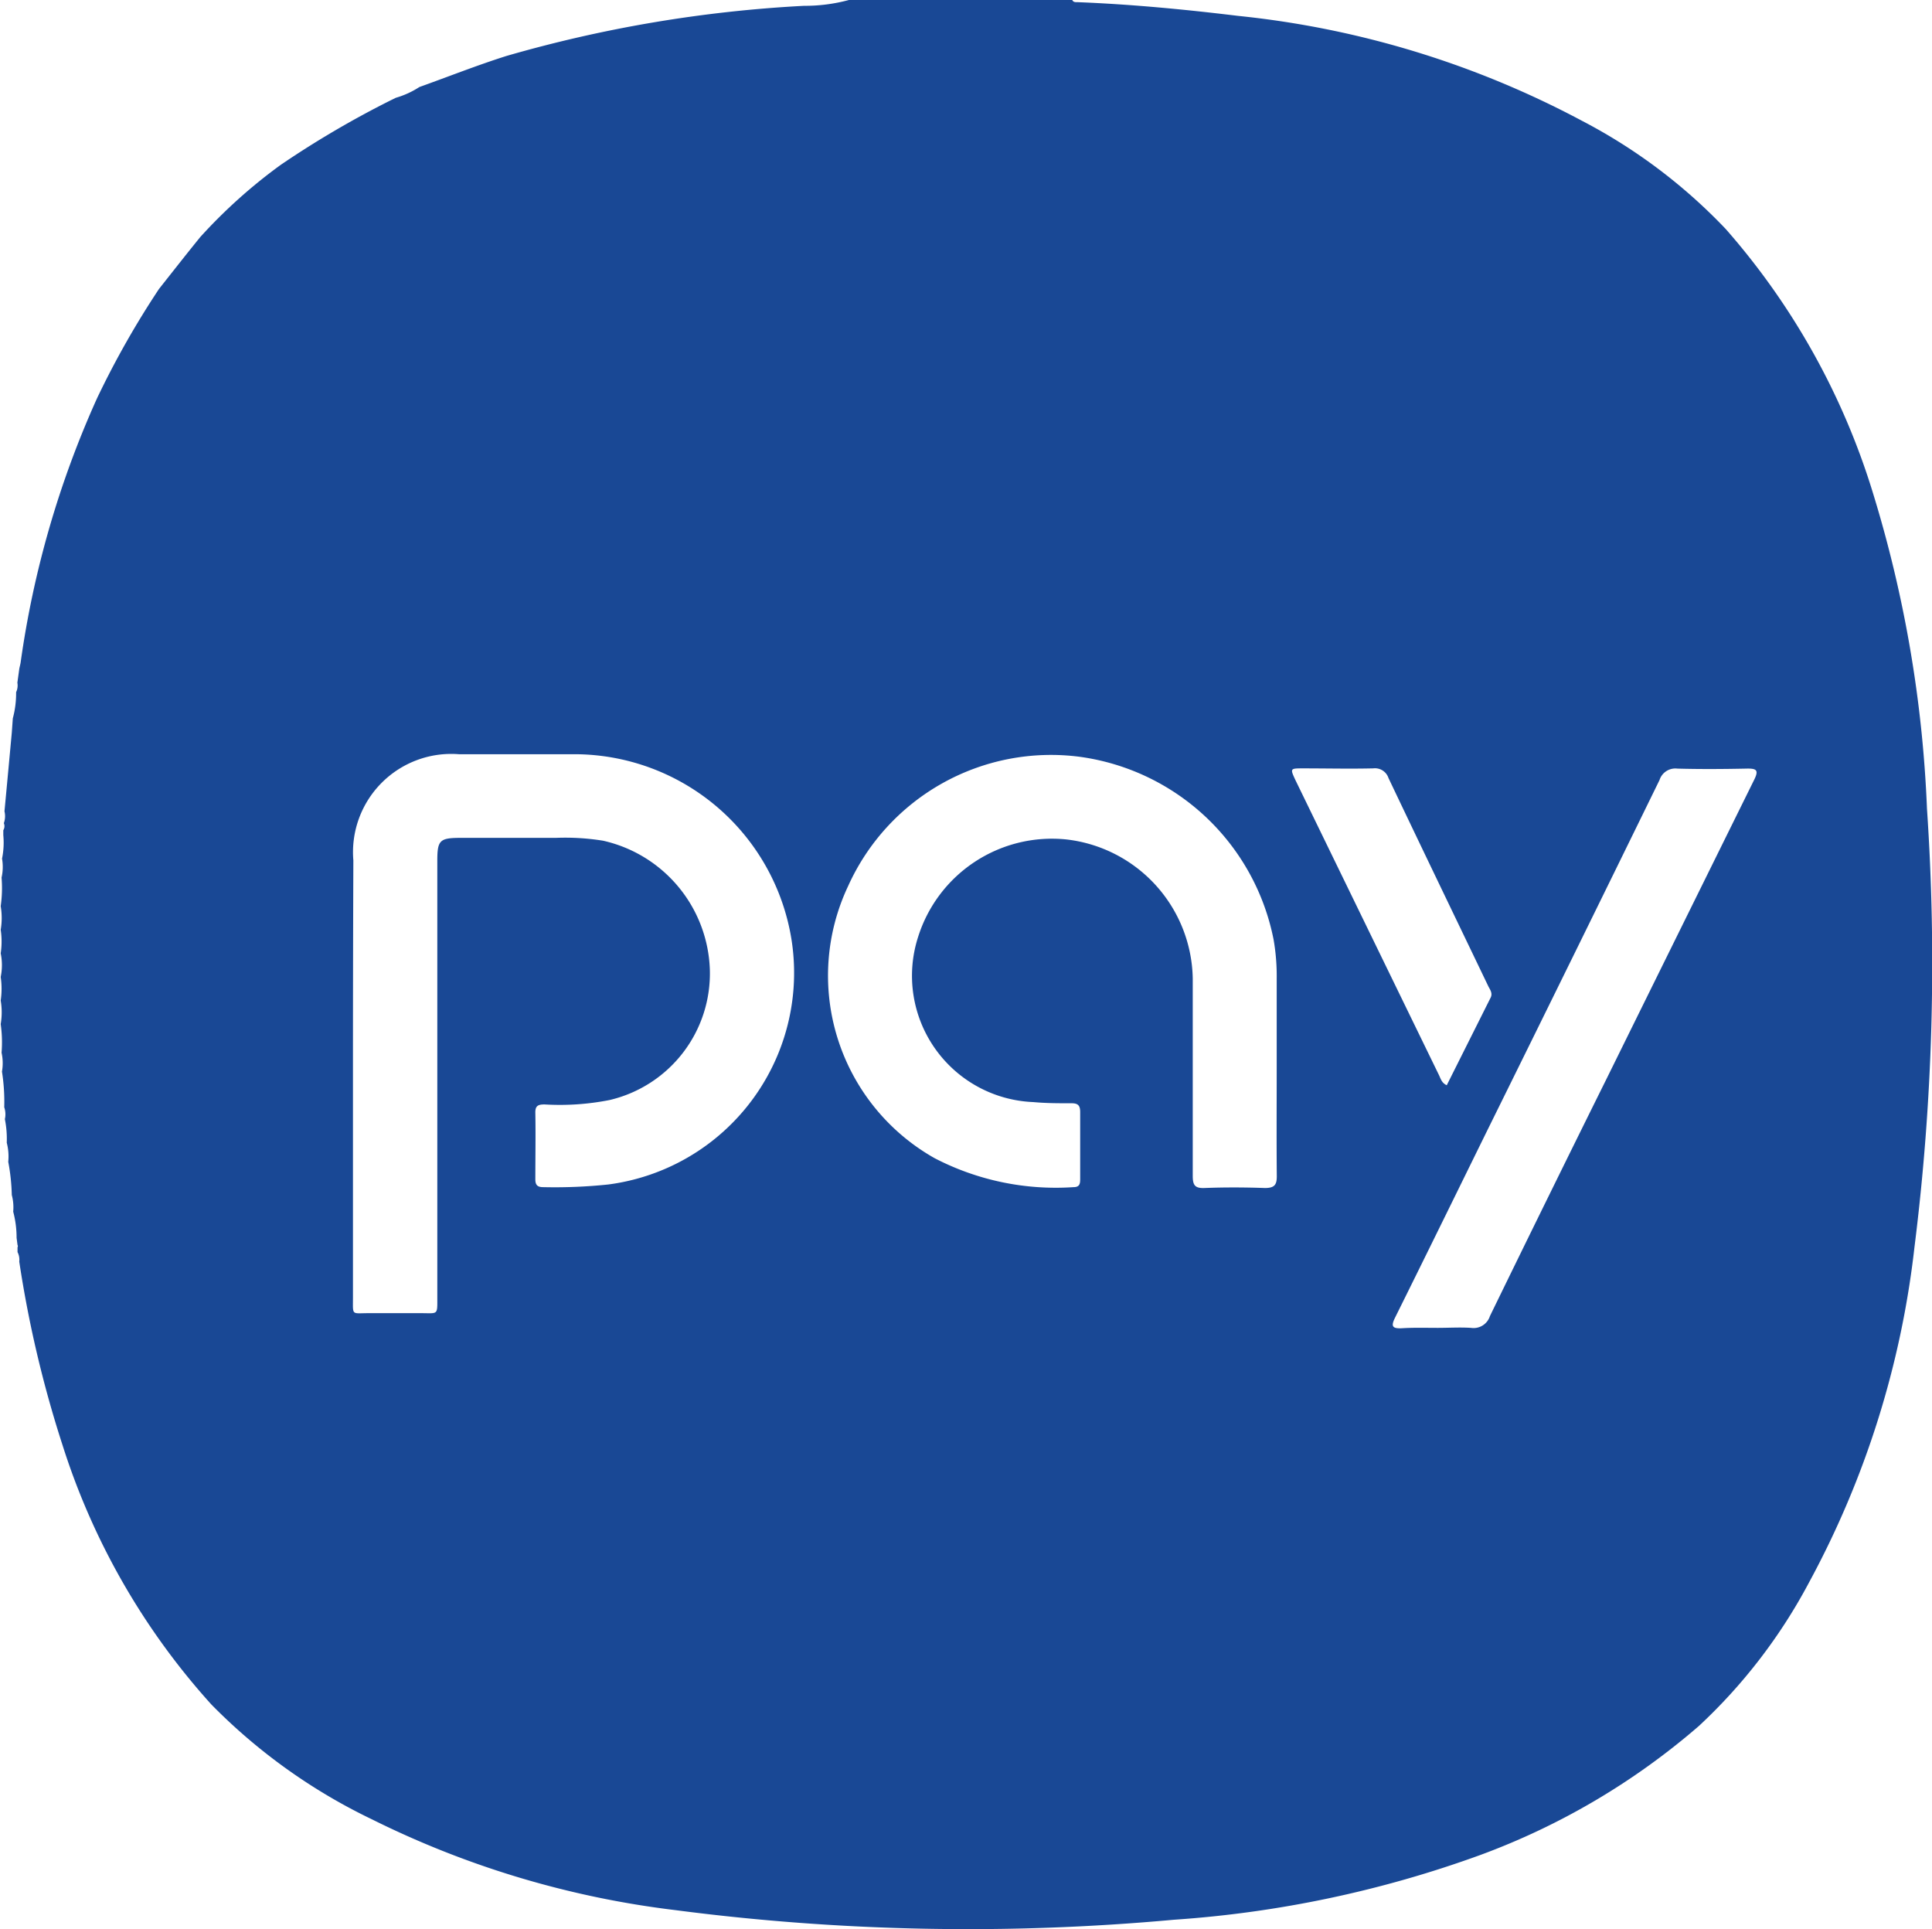 <svg xmlns="http://www.w3.org/2000/svg" width="24.577" height="24.538" viewBox="0 0 24.577 24.538">
  <path id="Контур_2748" data-name="Контур 2748" d="M-1758.612-196.259h2.841c.017.035.051.026.079.028.68.027,1.356.092,2.031.174a11.856,11.856,0,0,1,4.377,1.336,6.937,6.937,0,0,1,1.826,1.375,9.133,9.133,0,0,1,1.866,3.336,15.787,15.787,0,0,1,.694,4.037,28.988,28.988,0,0,1-.159,5.578,11.7,11.7,0,0,1-1.341,4.265,6.92,6.92,0,0,1-1.4,1.825,8.987,8.987,0,0,1-2.781,1.642,14.2,14.2,0,0,1-3.9.824,28.781,28.781,0,0,1-6.345-.123,11.841,11.841,0,0,1-3.857-1.155,7.262,7.262,0,0,1-2.042-1.461,8.95,8.95,0,0,1-1.893-3.3,14.616,14.616,0,0,1-.55-2.333.211.211,0,0,0-.022-.121l0-.061a.028.028,0,0,0,0-.029l-.012-.091a1.292,1.292,0,0,0-.043-.333.606.606,0,0,0-.018-.212,2.573,2.573,0,0,0-.045-.422.694.694,0,0,0-.019-.243,1.276,1.276,0,0,0-.024-.3.277.277,0,0,0-.008-.151,2.467,2.467,0,0,0-.029-.454.62.62,0,0,0-.005-.24,1.679,1.679,0,0,0-.011-.364.9.9,0,0,0,0-.3,1.039,1.039,0,0,0,0-.3.746.746,0,0,0,0-.3,1.025,1.025,0,0,0,0-.3.9.9,0,0,0,0-.3,1.654,1.654,0,0,0,.011-.364.622.622,0,0,0,.006-.241,1.02,1.02,0,0,0,.016-.3l0-.061a.1.1,0,0,0,.007-.09.265.265,0,0,0,.008-.151q.047-.5.093-1l.013-.182a1.225,1.225,0,0,0,.042-.333.2.2,0,0,0,.016-.121l.025-.181c.005-.024.012-.049.016-.073a12.309,12.309,0,0,1,.973-3.365,11.3,11.3,0,0,1,.788-1.39c.174-.22.347-.441.524-.659a6.658,6.658,0,0,1,1.027-.921,12.184,12.184,0,0,1,1.394-.818l.067-.033a1.116,1.116,0,0,0,.3-.137c.369-.132.734-.277,1.107-.395a16.781,16.781,0,0,1,3.786-.638A2.15,2.15,0,0,0-1758.612-196.259Zm-6.309,13.664q0,1.42,0,2.84c0,.235-.022.2.2.2s.443,0,.665,0,.208.031.208-.21q0-2.772,0-5.543c0-.264.03-.293.3-.293h1.208a3.014,3.014,0,0,1,.6.036,1.74,1.74,0,0,1,1.359,1.641,1.653,1.653,0,0,1-1.276,1.658,3.262,3.262,0,0,1-.826.056c-.079,0-.12.014-.118.106.005.282,0,.564,0,.846,0,.072.026.1.1.1a6.518,6.518,0,0,0,.829-.034,2.715,2.715,0,0,0,2.33-3.113,2.8,2.8,0,0,0-2.75-2.36c-.493,0-.987,0-1.48,0a1.25,1.25,0,0,0-1.344,1.351Q-1764.921-183.955-1764.921-182.6Zm11.751-.066q0-.574,0-1.148a2.691,2.691,0,0,0-.04-.5,2.916,2.916,0,0,0-2.471-2.324,2.831,2.831,0,0,0-2.94,1.643,2.666,2.666,0,0,0,1.1,3.464,3.345,3.345,0,0,0,1.766.368c.082,0,.085-.048.085-.108,0-.282,0-.564,0-.846,0-.085-.027-.114-.113-.113-.161,0-.322,0-.483-.015a1.608,1.608,0,0,1-1.466-2.1,1.785,1.785,0,0,1,1.886-1.241,1.813,1.813,0,0,1,1.608,1.771q0,1.254,0,2.507c0,.113.022.161.148.156.256-.01.514-.009.77,0,.125,0,.153-.043.151-.158C-1753.173-181.755-1753.17-182.208-1753.17-182.661Zm2.048,3.293c.141,0,.283-.009.423,0a.218.218,0,0,0,.241-.149q.737-1.513,1.485-3.021.937-1.9,1.876-3.8c.064-.128.029-.147-.1-.144-.292.006-.584.008-.876,0a.211.211,0,0,0-.227.145q-1.091,2.231-2.191,4.457c-.391.795-.78,1.59-1.174,2.383-.055.111-.032.139.085.134C-1751.424-179.373-1751.273-179.368-1751.122-179.368Zm.115-3.086.559-1.116c.027-.055-.008-.1-.029-.141-.424-.883-.85-1.766-1.271-2.651a.181.181,0,0,0-.194-.123c-.3.007-.593,0-.89,0-.168,0-.169,0-.1.149q.91,1.871,1.821,3.742C-1751.085-182.545-1751.076-182.485-1751.006-182.454Z" transform="translate(1769.411 196.259)" fill="#194895"/>
</svg>
